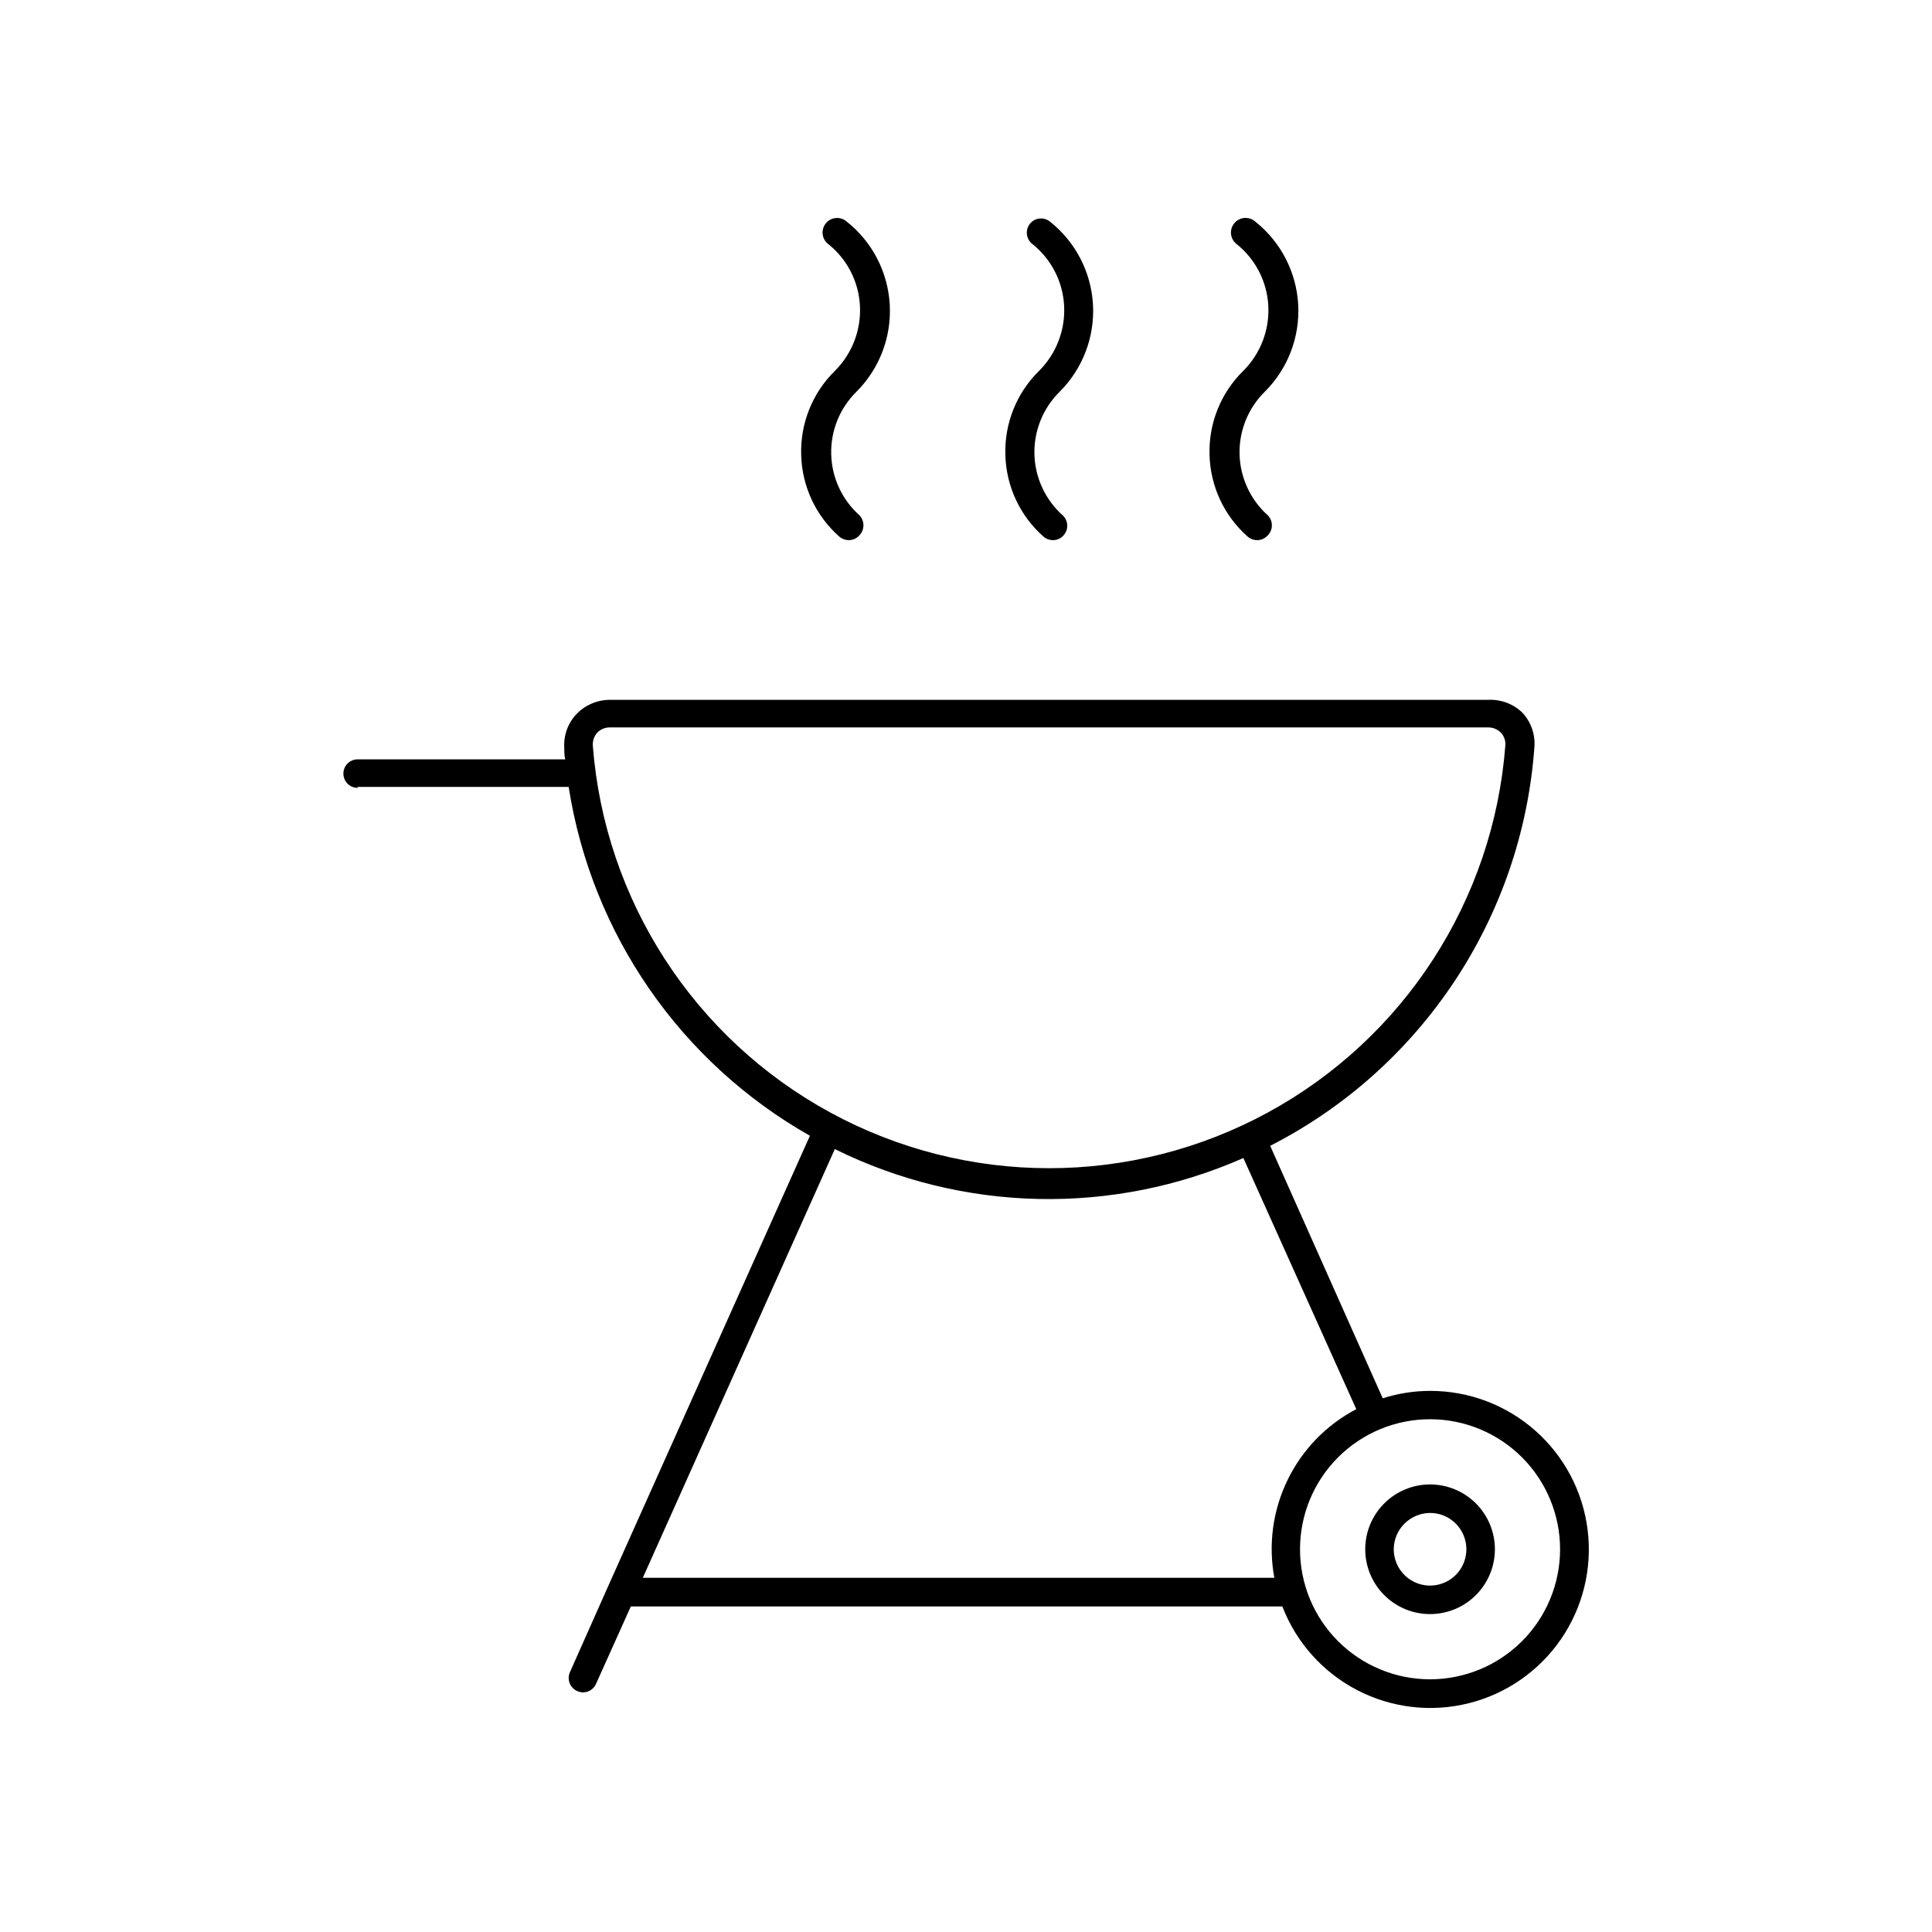 <?xml version="1.0" encoding="UTF-8"?>
<!-- Uploaded to: SVG Repo, www.svgrepo.com, Generator: SVG Repo Mixer Tools -->
<svg fill="#000000" width="800px" height="800px" version="1.1" viewBox="144 144 512 512" xmlns="http://www.w3.org/2000/svg">
 <g>
  <path d="m238.78 352.54h55.922c6.078 38.961 29.625 73.012 63.934 92.449l-53.504 119.45-10.078 22.672c-0.422 0.922-0.457 1.973-0.098 2.922 0.359 0.945 1.086 1.707 2.012 2.117 0.492 0.219 1.023 0.336 1.562 0.352 1.488-0.016 2.832-0.902 3.426-2.266l9.219-20.504 172.66-0.004c3.688 9.57 10.75 17.457 19.852 22.18 9.102 4.727 19.613 5.957 29.562 3.465 9.945-2.488 18.637-8.531 24.438-16.988 5.801-8.453 8.312-18.738 7.055-28.914-1.254-10.18-6.188-19.543-13.871-26.336-7.684-6.793-17.586-10.539-27.84-10.535-4.273 0-8.523 0.664-12.594 1.965l-29.824-66.906c40.262-20.57 66.824-60.703 70.027-105.8 0.227-3.324-0.941-6.59-3.223-9.02-2.402-2.305-5.644-3.527-8.969-3.375h-232.86c-3.356 0.02-6.555 1.402-8.867 3.828-2.269 2.434-3.418 5.703-3.176 9.02 0 1.008 0 1.965 0.25 2.922h-55.012c-2.09 0-3.781 1.691-3.781 3.777 0 2.09 1.691 3.781 3.781 3.781zm318.66 202.03h-0.004c0 9.145-3.633 17.91-10.098 24.375-6.465 6.461-15.234 10.09-24.379 10.086-9.141-0.004-17.906-3.641-24.367-10.109s-10.086-15.242-10.074-24.383c0.008-9.145 3.648-17.906 10.121-24.363s15.246-10.078 24.387-10.066c9.133 0.016 17.883 3.652 24.336 10.113s10.074 15.219 10.074 24.348zm-54.012-37.129c-7.922 4.148-14.305 10.727-18.211 18.77-3.91 8.043-5.137 17.125-3.504 25.918h-167.36l50.883-113.61c33.957 16.793 73.613 17.66 108.27 2.367zm-201.17-179.26c0.871-0.902 2.07-1.414 3.328-1.41h232.86c1.254 0.004 2.453 0.512 3.324 1.41 0.844 0.914 1.262 2.141 1.16 3.375-3.137 41.012-26.84 77.637-62.973 97.289-36.129 19.652-79.758 19.652-115.89 0-36.129-19.652-59.836-56.277-62.969-97.289-0.074-1.23 0.34-2.445 1.156-3.375z"/>
  <path d="m523.03 571.75c4.555-0.012 8.918-1.832 12.129-5.059 3.211-3.231 5.012-7.602 5.004-12.152-0.012-4.555-1.828-8.918-5.051-12.133-3.227-3.215-7.594-5.019-12.148-5.016-4.555 0.004-8.918 1.816-12.137 5.039-3.219 3.223-5.027 7.59-5.027 12.141 0 4.566 1.82 8.945 5.051 12.168 3.234 3.223 7.617 5.027 12.18 5.012zm0-26.801c3.891 0.02 7.383 2.375 8.855 5.973 1.473 3.598 0.637 7.731-2.117 10.473-2.758 2.738-6.891 3.555-10.48 2.062s-5.93-5-5.93-8.887c0.027-5.32 4.352-9.621 9.672-9.621z"/>
  <path d="m356.32 264.52c0.199 8.309 3.852 16.16 10.078 21.664 0.695 0.613 1.59 0.953 2.519 0.957 1.078 0.016 2.109-0.445 2.82-1.258 1.445-1.488 1.445-3.856 0-5.34-4.617-4.144-7.32-10.012-7.461-16.211-0.145-6.203 2.281-12.188 6.707-16.539 6.102-6.102 9.309-14.52 8.805-23.133-0.5-8.613-4.656-16.605-11.426-21.957-1.613-1.391-4.051-1.211-5.441 0.402s-1.211 4.051 0.402 5.441c5.09 3.984 8.211 9.973 8.566 16.426 0.359 6.461-2.062 12.766-6.652 17.328-5.938 5.84-9.172 13.895-8.918 22.219z"/>
  <path d="m410.43 264.52c0.199 8.309 3.852 16.16 10.078 21.664 0.695 0.613 1.59 0.953 2.519 0.957 1.078 0.016 2.109-0.445 2.82-1.258 0.676-0.742 1.027-1.723 0.98-2.723-0.047-1.004-0.488-1.945-1.23-2.617-4.621-4.144-7.32-10.012-7.465-16.211-0.141-6.203 2.285-12.188 6.707-16.539 6.106-6.102 9.309-14.52 8.809-23.133-0.5-8.613-4.66-16.605-11.43-21.957-1.629-1.285-3.992-1.016-5.289 0.605-1.25 1.602-1.027 3.902 0.504 5.238 5.09 3.984 8.211 9.973 8.566 16.426 0.355 6.461-2.062 12.766-6.652 17.328-5.938 5.84-9.172 13.895-8.918 22.219z"/>
  <path d="m464.54 264.52c0.199 8.309 3.852 16.16 10.078 21.664 0.711 0.621 1.625 0.961 2.57 0.957 1.062 0 2.07-0.457 2.769-1.258 1.473-1.477 1.473-3.867 0-5.34-4.617-4.144-7.32-10.012-7.461-16.211-0.145-6.203 2.281-12.188 6.707-16.539 6.106-6.094 9.32-14.508 8.832-23.121-0.492-8.613-4.641-16.609-11.402-21.969-1.613-1.406-4.062-1.234-5.469 0.379-1.402 1.613-1.234 4.059 0.379 5.465 5.09 3.984 8.211 9.973 8.566 16.426 0.355 6.461-2.062 12.766-6.652 17.328-5.938 5.84-9.172 13.895-8.918 22.219z"/>
 </g>
</svg>